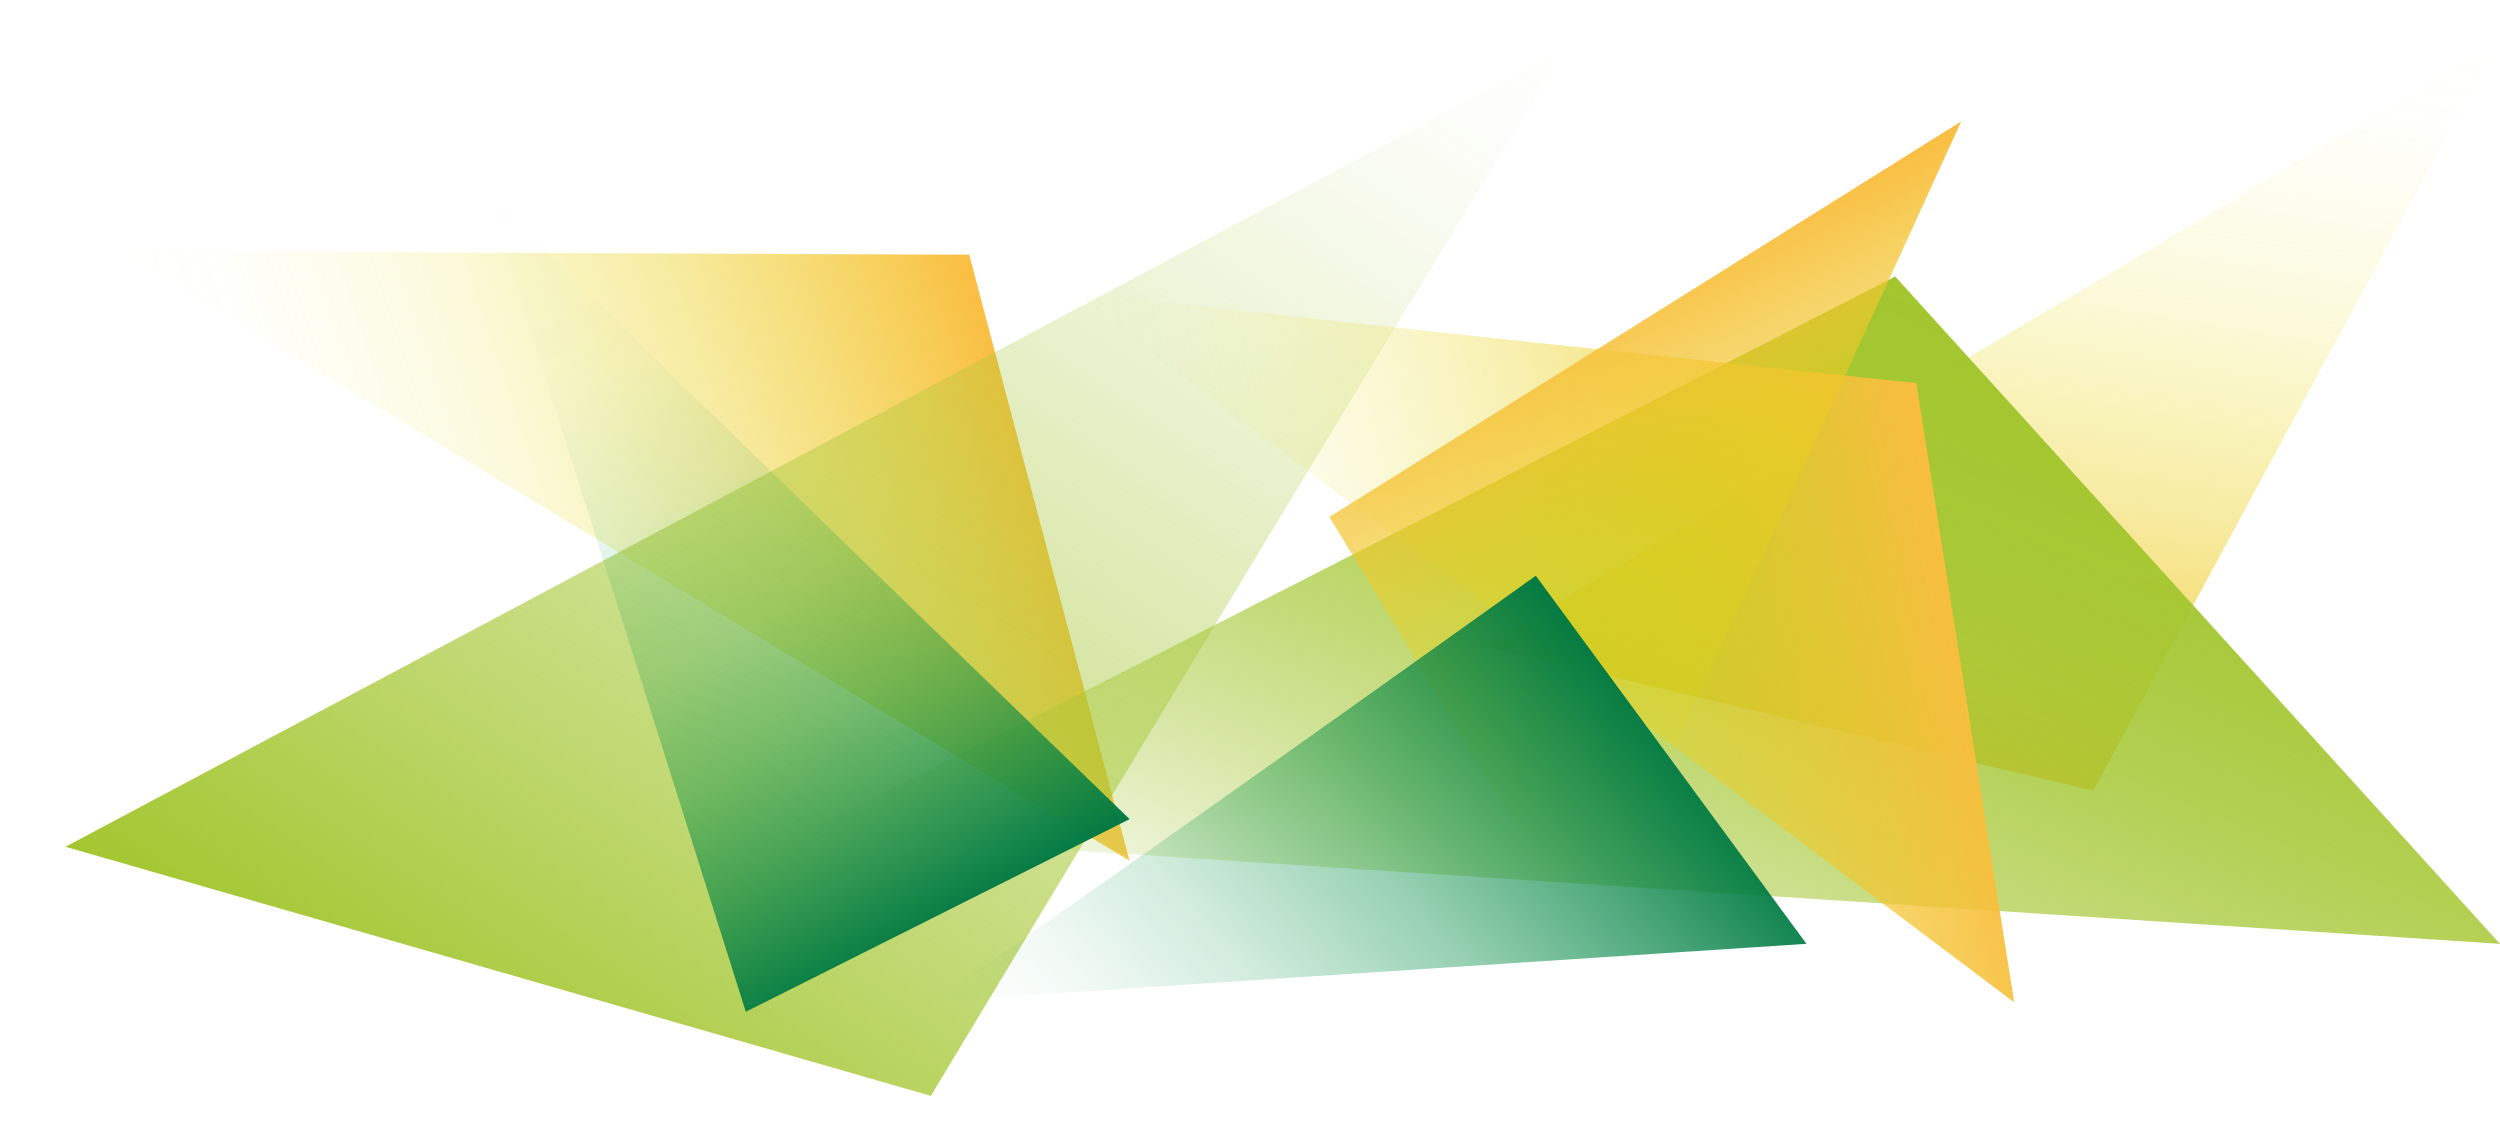<?xml version="1.0" encoding="UTF-8"?> <svg xmlns="http://www.w3.org/2000/svg" xmlns:xlink="http://www.w3.org/1999/xlink" id="Layer_2" viewBox="0 0 1230.6 556.63"> <defs> <style>.cls-1{fill:url(#_Безымянный_градиент_3);}.cls-1,.cls-2,.cls-3,.cls-4,.cls-5,.cls-6,.cls-7,.cls-8,.cls-9{stroke-width:0px;}.cls-2{fill:url(#_Безымянный_градиент_4);}.cls-3{fill:url(#_Безымянный_градиент_2);}.cls-4{fill:url(#_Безымянный_градиент_2-2);}.cls-5{fill:none;}.cls-6{fill:url(#_Безымянный_градиент_8);}.cls-7{fill:url(#_Безымянный_градиент_6-2);}.cls-8{fill:url(#_Безымянный_градиент_6);}.cls-10{clip-path:url(#clippath);}.cls-9{fill:url(#_Безымянный_градиент_7);}</style> <clipPath id="clippath"> <rect class="cls-5" width="1230.6" height="556.63"></rect> </clipPath> <linearGradient id="_Безымянный_градиент_2" x1="10465.55" y1="-9064.62" x2="10074.01" y2="-8998.98" gradientTransform="translate(10010.36 -10089.81) rotate(90) scale(1 -1)" gradientUnits="userSpaceOnUse"> <stop offset="0" stop-color="#fabd41"></stop> <stop offset=".1" stop-color="#f5c333" stop-opacity=".81"></stop> <stop offset=".23" stop-color="#f0ca28" stop-opacity=".6"></stop> <stop offset=".36" stop-color="#ebcf1c" stop-opacity=".41"></stop> <stop offset=".49" stop-color="#ead610" stop-opacity=".27"></stop> <stop offset=".62" stop-color="#e7da0b" stop-opacity=".15"></stop> <stop offset=".75" stop-color="#e4db02" stop-opacity=".07"></stop> <stop offset=".87" stop-color="#e3de06" stop-opacity=".02"></stop> <stop offset="1" stop-color="#e2de0b" stop-opacity="0"></stop> </linearGradient> <linearGradient id="_Безымянный_градиент_2-2" x1="10296.2" y1="-9505.24" x2="10422.79" y2="-9881.53" xlink:href="#_Безымянный_градиент_2"></linearGradient> <linearGradient id="_Безымянный_градиент_3" x1="10651.9" y1="-9249.28" x2="10227.81" y2="-9072.87" gradientTransform="translate(10010.36 -10089.81) rotate(90) scale(1 -1)" gradientUnits="userSpaceOnUse"> <stop offset="0" stop-color="#a3c62f" stop-opacity="0"></stop> <stop offset=".13" stop-color="#a3c62f" stop-opacity=".23"></stop> <stop offset=".28" stop-color="#a3c62f" stop-opacity=".46"></stop> <stop offset=".43" stop-color="#a3c62f" stop-opacity=".66"></stop> <stop offset=".58" stop-color="#a3c62f" stop-opacity=".81"></stop> <stop offset=".73" stop-color="#a3c62f" stop-opacity=".91"></stop> <stop offset=".87" stop-color="#a3c62f" stop-opacity=".98"></stop> <stop offset="1" stop-color="#a3c62f"></stop> </linearGradient> <linearGradient id="_Безымянный_градиент_4" x1="10011.43" y1="-9390.67" x2="10624.38" y2="-9803.13" gradientTransform="translate(10010.36 -10089.81) rotate(90) scale(1 -1)" gradientUnits="userSpaceOnUse"> <stop offset="0" stop-color="#a3c62f" stop-opacity="0"></stop> <stop offset=".11" stop-color="#a3c62f" stop-opacity=".05"></stop> <stop offset=".28" stop-color="#a3c62f" stop-opacity=".18"></stop> <stop offset=".49" stop-color="#a3c62f" stop-opacity=".39"></stop> <stop offset=".75" stop-color="#a3c62f" stop-opacity=".68"></stop> <stop offset="1" stop-color="#a3c62f"></stop> </linearGradient> <linearGradient id="_Безымянный_градиент_6" x1="10362" y1="-9048.16" x2="10449.66" y2="-9435.33" gradientTransform="translate(10010.36 -10089.81) rotate(90) scale(1 -1)" gradientUnits="userSpaceOnUse"> <stop offset="0" stop-color="#fabd41"></stop> <stop offset=".15" stop-color="#f4c434" stop-opacity=".77"></stop> <stop offset=".32" stop-color="#eecb23" stop-opacity=".54"></stop> <stop offset=".48" stop-color="#ead214" stop-opacity=".34"></stop> <stop offset=".63" stop-color="#e8d710" stop-opacity=".2"></stop> <stop offset=".77" stop-color="#e5db07" stop-opacity=".09"></stop> <stop offset=".9" stop-color="#e3de06" stop-opacity=".02"></stop> <stop offset="1" stop-color="#e2de0b" stop-opacity="0"></stop> </linearGradient> <linearGradient id="_Безымянный_градиент_6-2" x1="10226.96" y1="-9209.85" x2="10488.33" y2="-9087.17" xlink:href="#_Безымянный_градиент_6"></linearGradient> <linearGradient id="_Безымянный_градиент_7" x1="10547.45" y1="-9544.66" x2="10178.44" y2="-9761.37" gradientTransform="translate(10010.36 -10089.81) rotate(90) scale(1 -1)" gradientUnits="userSpaceOnUse"> <stop offset="0" stop-color="#007843"></stop> <stop offset=".02" stop-color="#007943" stop-opacity=".95"></stop> <stop offset=".15" stop-color="#008344" stop-opacity=".66"></stop> <stop offset=".28" stop-color="#008b43" stop-opacity=".42"></stop> <stop offset=".42" stop-color="#009244" stop-opacity=".23"></stop> <stop offset=".58" stop-color="#009745" stop-opacity=".1"></stop> <stop offset=".75" stop-color="#009a45" stop-opacity=".02"></stop> <stop offset="1" stop-color="#009b45" stop-opacity="0"></stop> </linearGradient> <linearGradient id="_Безымянный_градиент_8" x1="10442.81" y1="-9190.1" x2="10678.94" y2="-9466.14" gradientTransform="translate(10010.36 -10089.81) rotate(90) scale(1 -1)" gradientUnits="userSpaceOnUse"> <stop offset="0" stop-color="#007843"></stop> <stop offset=".19" stop-color="#008143" stop-opacity=".72"></stop> <stop offset=".42" stop-color="#008d43" stop-opacity=".41"></stop> <stop offset=".65" stop-color="#009444" stop-opacity=".18"></stop> <stop offset=".84" stop-color="#009945" stop-opacity=".05"></stop> <stop offset="1" stop-color="#009b45" stop-opacity="0"></stop> </linearGradient> </defs> <g id="_Слой_1"> <g class="cls-10"> <path class="cls-3" d="m1230.6,20.2c-3.93,4.4-200.18,368.99-200.18,368.99l-300.29-70.96L1230.6,20.2Z"></path> <path class="cls-4" d="m57.3,122.66c5.73,1.4,419.78,2.7,419.78,2.7l78.9,298.29L57.3,122.66Z"></path> <path class="cls-1" d="m395.38,409.96c8.24-2,537.5-273.88,537.5-273.88l297.71,328.52-835.21-54.65Z"></path> <path class="cls-2" d="m771.2,23.57c-5.96,6.05-313,515.87-313,515.87L32.23,416.81,771.2,23.57Z"></path> <path class="cls-8" d="m525.96,143.13c5.56,1.97,417.31,45.45,417.31,45.45l48.21,304.8-465.53-350.25Z"></path> <path class="cls-7" d="m779.8,465.82c.57-4.49-125.42-211.35-125.42-211.35L965.39,59.76l-185.6,406.06h0Z"></path> <path class="cls-9" d="m239.22,93c-.13,4.04,316.82,310.21,316.82,310.21l-188.92,94.83L239.22,92.99h0Z"></path> <path class="cls-6" d="m457.24,492.98c5.48.11,298.74-209.59,298.74-209.59l133.24,181.19-431.98,28.41Z"></path> </g> </g> </svg> 
